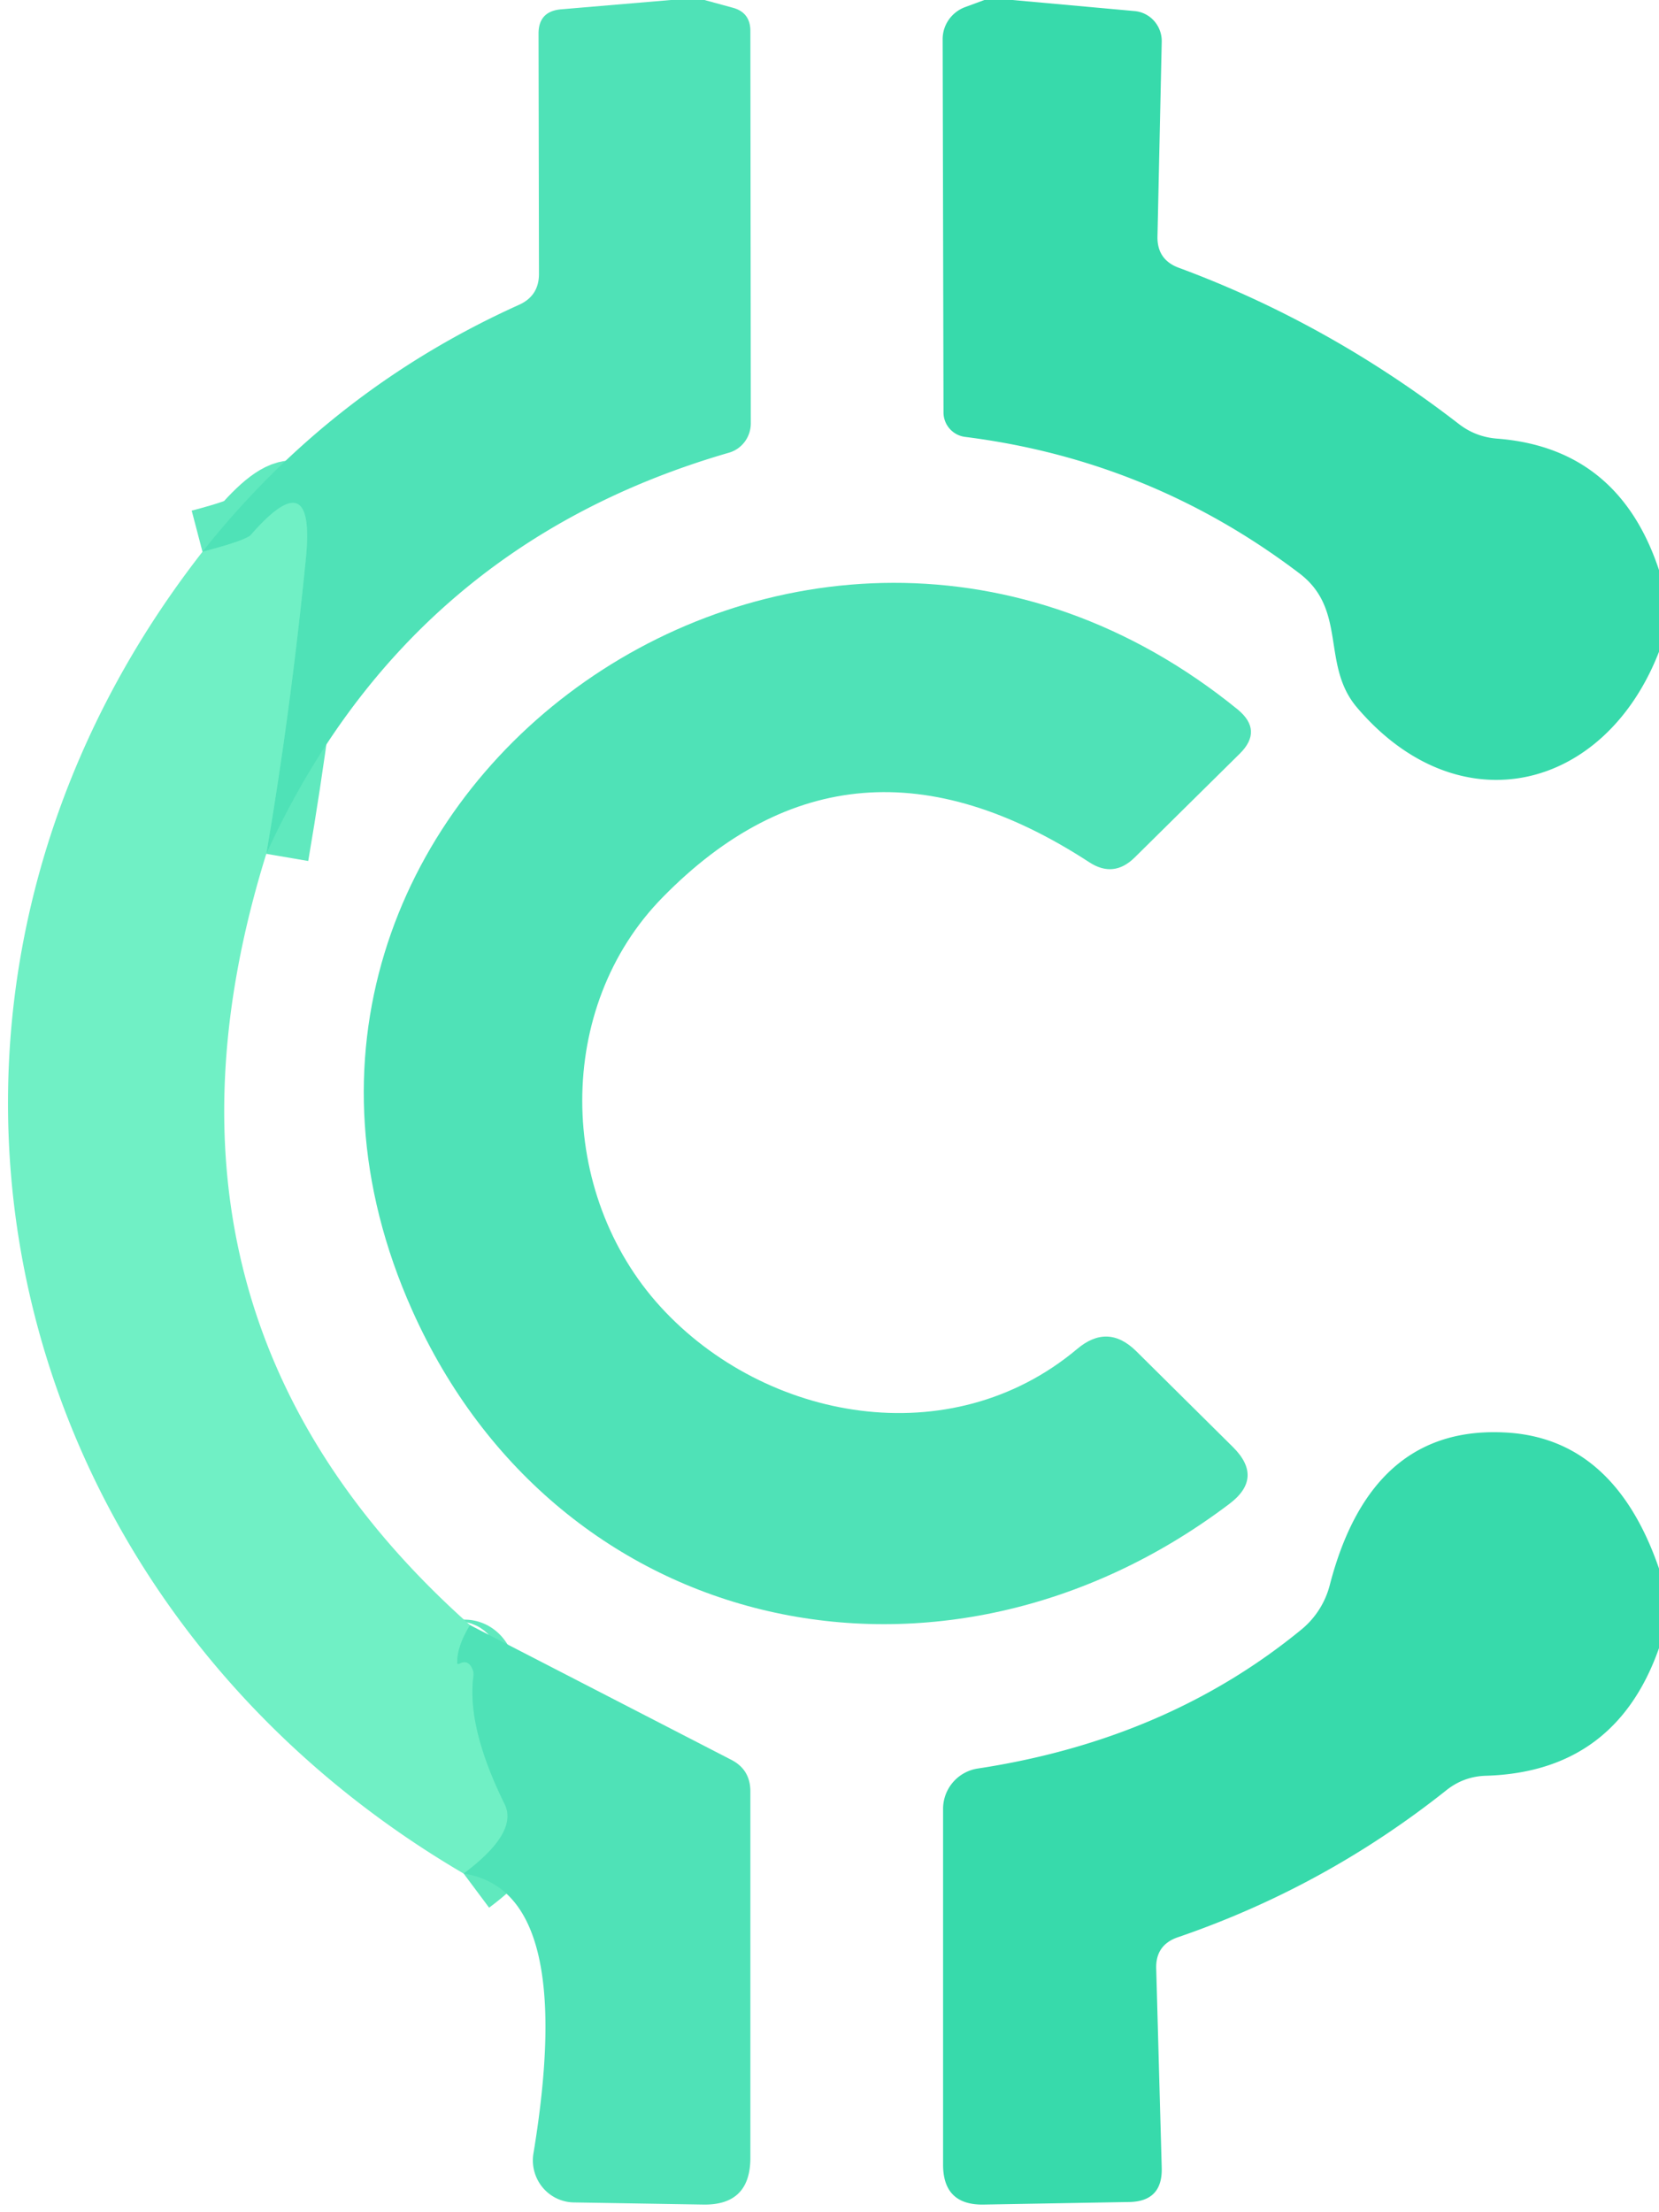 <?xml version="1.0" encoding="UTF-8" standalone="no"?>
<!DOCTYPE svg PUBLIC "-//W3C//DTD SVG 1.1//EN" "http://www.w3.org/Graphics/SVG/1.1/DTD/svg11.dtd">
<svg xmlns="http://www.w3.org/2000/svg" version="1.1" viewBox="0.00 0.00 39.00 52.00">
<g stroke-width="2.00" fill="none" stroke-linecap="butt">
<path stroke="#60e9be" vector-effect="non-scaling-stroke" d="
  M 6.26 20.07
  Q 6.83 16.74 7.19 13.13
  Q 7.42 10.83 5.90 12.57
  Q 5.79 12.70 4.76 12.97"
/>
<path stroke="#60e9be" vector-effect="non-scaling-stroke" d="
  M 11.05 38.20
  Q 10.75 38.69 10.75 39.06
  Q 10.74 39.14 10.81 39.10
  Q 11.01 39.00 11.11 39.24
  A 0.35 0.25 -61.8 0 1 11.13 39.40
  Q 10.97 40.59 11.86 42.40
  Q 12.20 43.07 10.90 44.04"
/>
</g>
<path fill="#4fe2b7" d="
  M 15.77 0.00
  L 16.56 0.00
  L 17.22 0.18
  Q 17.64 0.29 17.64 0.73
  L 17.65 9.95
  A 0.72 0.71 81.9 0 1 17.14 10.64
  Q 9.57 12.83 6.26 20.07
  Q 6.83 16.74 7.19 13.13
  Q 7.42 10.83 5.90 12.57
  Q 5.79 12.70 4.76 12.97
  Q 7.78 9.16 12.19 7.17
  Q 12.67 6.96 12.67 6.44
  L 12.66 0.79
  Q 12.66 0.27 13.18 0.22
  L 15.77 0.00
  Z"
/>
<path fill="#37daab" d="
  M 23.14 0.00
  L 23.80 0.00
  L 26.67 0.26
  A 0.71 0.70 -86.6 0 1 27.31 0.99
  L 27.21 5.56
  Q 27.20 6.10 27.70 6.29
  Q 31.22 7.59 34.30 9.97
  Q 34.69 10.27 35.19 10.31
  Q 38.05 10.53 39.00 13.40
  L 39.00 15.32
  C 37.72 18.61 34.29 19.44 31.90 16.63
  C 31.05 15.63 31.68 14.34 30.55 13.48
  Q 27.05 10.82 22.69 10.27
  A 0.58 0.58 0.0 0 1 22.18 9.69
  L 22.16 0.92
  A 0.81 0.80 -10.7 0 1 22.68 0.17
  L 23.14 0.00
  Z"
/>
<path fill="#70f0c5" d="
  M 6.26 20.07
  Q 2.88 30.93 11.05 38.20
  Q 10.75 38.69 10.75 39.06
  Q 10.74 39.14 10.81 39.10
  Q 11.01 39.00 11.11 39.24
  A 0.35 0.25 -61.8 0 1 11.13 39.40
  Q 10.97 40.59 11.86 42.40
  Q 12.20 43.07 10.90 44.04
  C -0.38 37.43 -3.29 23.28 4.76 12.97
  Q 5.79 12.70 5.90 12.57
  Q 7.42 10.83 7.19 13.13
  Q 6.83 16.74 6.26 20.07
  Z"
/>
<path fill="#4fe2b7" d="
  M 15.53 30.72
  C 17.98 33.40 22.34 34.21 25.32 31.71
  Q 26.04 31.10 26.71 31.76
  L 28.99 34.02
  Q 29.71 34.74 28.90 35.35
  C 22.17 40.44 13.13 38.50 9.69 30.80
  C 4.37 18.91 18.86 8.35 29.10 16.68
  Q 29.69 17.17 29.15 17.71
  L 26.67 20.16
  Q 26.18 20.64 25.61 20.27
  Q 19.98 16.60 15.58 21.09
  C 13.04 23.67 13.09 28.05 15.53 30.72
  Z"
/>
<path fill="#37daab" d="
  M 39.00 36.87
  L 39.00 38.74
  Q 37.98 41.64 34.95 41.74
  Q 34.41 41.75 33.99 42.09
  Q 31.13 44.36 27.68 45.54
  Q 27.17 45.72 27.18 46.26
  L 27.31 50.96
  Q 27.33 51.75 26.54 51.76
  L 23.13 51.82
  Q 22.17 51.84 22.17 50.88
  L 22.17 42.52
  A 0.96 0.96 0.0 0 1 22.99 41.57
  Q 27.45 40.89 30.61 38.29
  A 2.00 1.99 77.4 0 0 31.26 37.26
  Q 32.25 33.43 35.51 33.68
  Q 37.97 33.88 39.00 36.87
  Z"
/>
<path fill="#4fe2b7" d="
  M 11.05 38.20
  L 17.18 41.36
  Q 17.64 41.59 17.64 42.11
  L 17.64 50.72
  Q 17.64 51.84 16.53 51.82
  L 13.50 51.77
  A 0.99 0.98 -85.0 0 1 12.54 50.62
  Q 13.56 44.45 10.90 44.04
  Q 12.20 43.07 11.86 42.40
  Q 10.97 40.59 11.13 39.40
  A 0.35 0.25 -61.8 0 0 11.11 39.24
  Q 11.01 39.00 10.81 39.10
  Q 10.74 39.14 10.75 39.06
  Q 10.75 38.69 11.05 38.20
  Z"
/>
</svg>
